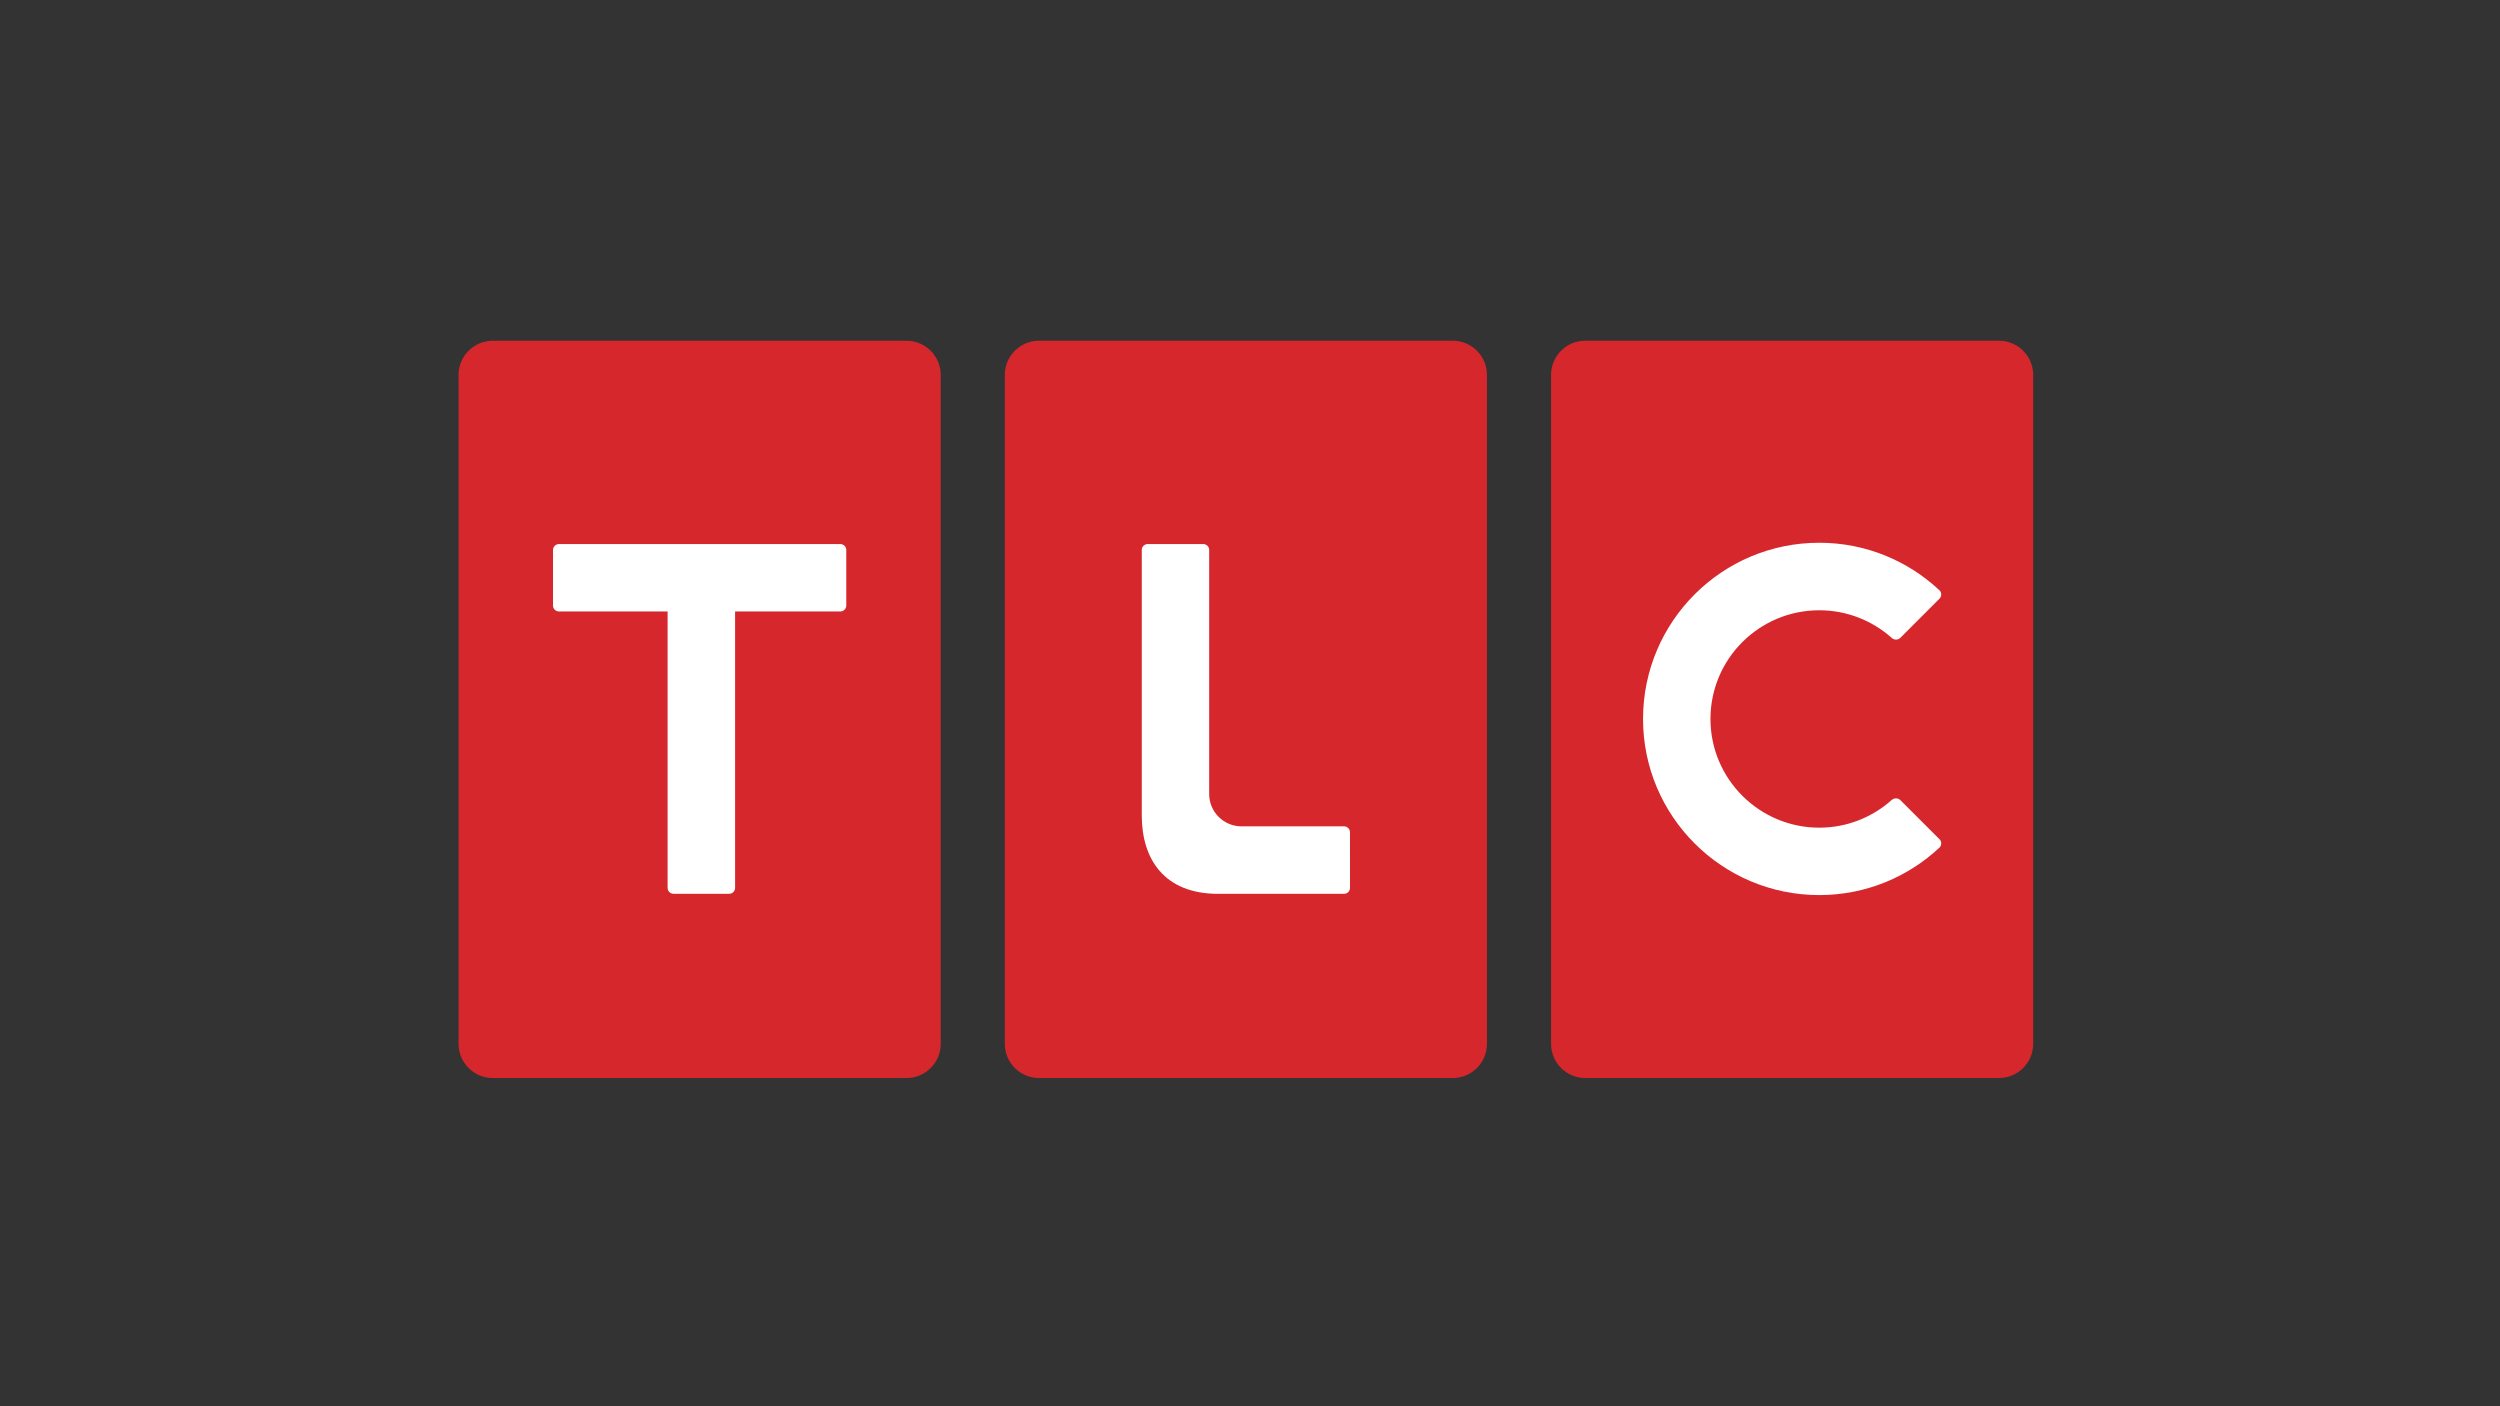 <?xml version="1.0" encoding="utf-8"?>
<!-- Generator: Adobe Illustrator 18.0.0, SVG Export Plug-In . SVG Version: 6.00 Build 0)  -->
<!DOCTYPE svg PUBLIC "-//W3C//DTD SVG 1.1//EN" "http://www.w3.org/Graphics/SVG/1.1/DTD/svg11.dtd">
<svg version="1.1" id="Layer_1" xmlns="http://www.w3.org/2000/svg" xmlns:xlink="http://www.w3.org/1999/xlink" x="0px" y="0px"
	 viewBox="0 0 1600 900" enable-background="new 0 0 1600 900" xml:space="preserve">
<rect x="0" y="0" width="1600" height="900" fill="#333333" stroke="none"/>
<g>
	<path fill="#D6272C" d="M602.056,668.102c0,12.008-9.824,21.832-21.832,21.832H315.322c-12.006,0-21.836-9.824-21.836-21.832
		V239.904c0-12.01,9.829-21.834,21.836-21.834h264.902c12.007,0,21.832,9.824,21.832,21.834V668.102z"/>
	<path fill="#D6272C" d="M1301.242,668.102c0,12.008-9.824,21.832-21.837,21.832h-264.898c-12.005,0-21.829-9.824-21.829-21.832
		V239.904c0-12.01,9.824-21.834,21.829-21.834h264.898c12.013,0,21.837,9.824,21.837,21.834V668.102z"/>
	<path fill="#D6272C" d="M951.653,668.102c0,12.008-9.824,21.832-21.837,21.832H664.911c-12.006,0-21.83-9.824-21.83-21.832V239.904
		c0-12.01,9.824-21.834,21.83-21.834h264.905c12.013,0,21.837,9.824,21.837,21.834V668.102z"/>
	<path fill="#FFFFFF" d="M537.786,348.197H357.748c-2.079-0.002-3.823,1.698-3.823,3.774v35.571c0,2.1,1.744,3.808,3.823,3.808
		h69.523v176.877c0,2.12,1.708,3.81,3.807,3.81h35.585c2.094,0,3.799-1.69,3.799-3.81V391.351l67.323-0.011
		c2.1,0,3.828-1.708,3.828-3.798v-35.582C541.642,349.895,539.886,348.195,537.786,348.197"/>
	<path fill="#FFFFFF" d="M860.19,528.862h-65.613c-11.452,0-20.706-9.262-20.706-20.691V351.961c0-2.068-1.669-3.766-3.802-3.764
		l-35.524-0.002c-2.099,0-3.807,1.69-3.807,3.766v169.916c0,28.35,14.707,50.174,48.785,50.174h80.666
		c2.154,0,3.802-1.724,3.807-3.836l-0.005-35.51C863.991,530.618,862.344,528.862,860.19,528.862"/>
	<path fill="#FFFFFF" d="M1241.355,537.184l-25.169-25.132c-1.476-1.454-4.01-1.454-5.534,0l0.034-0.066
		c-12.282,11.002-28.572,17.726-46.345,17.726c-38.417,0-69.642-31.215-69.642-69.579c0-38.446,31.217-69.56,69.635-69.56
		c17.781,0,34.047,6.695,46.358,17.677l-0.039-0.042c1.523,1.5,4.058,1.5,5.534,0.042l25.169-25.173
		c1.307-1.373,1.357-3.517,0.18-5.031c-20.184-19.025-47.309-30.693-77.201-30.693c-62.287,0-112.791,50.483-112.791,112.78
		c0,62.203,50.504,112.719,112.791,112.719c29.892,0,57.083-11.693,77.201-30.655
		C1242.712,540.738,1242.662,538.555,1241.355,537.184"/>
</g>
</svg>
